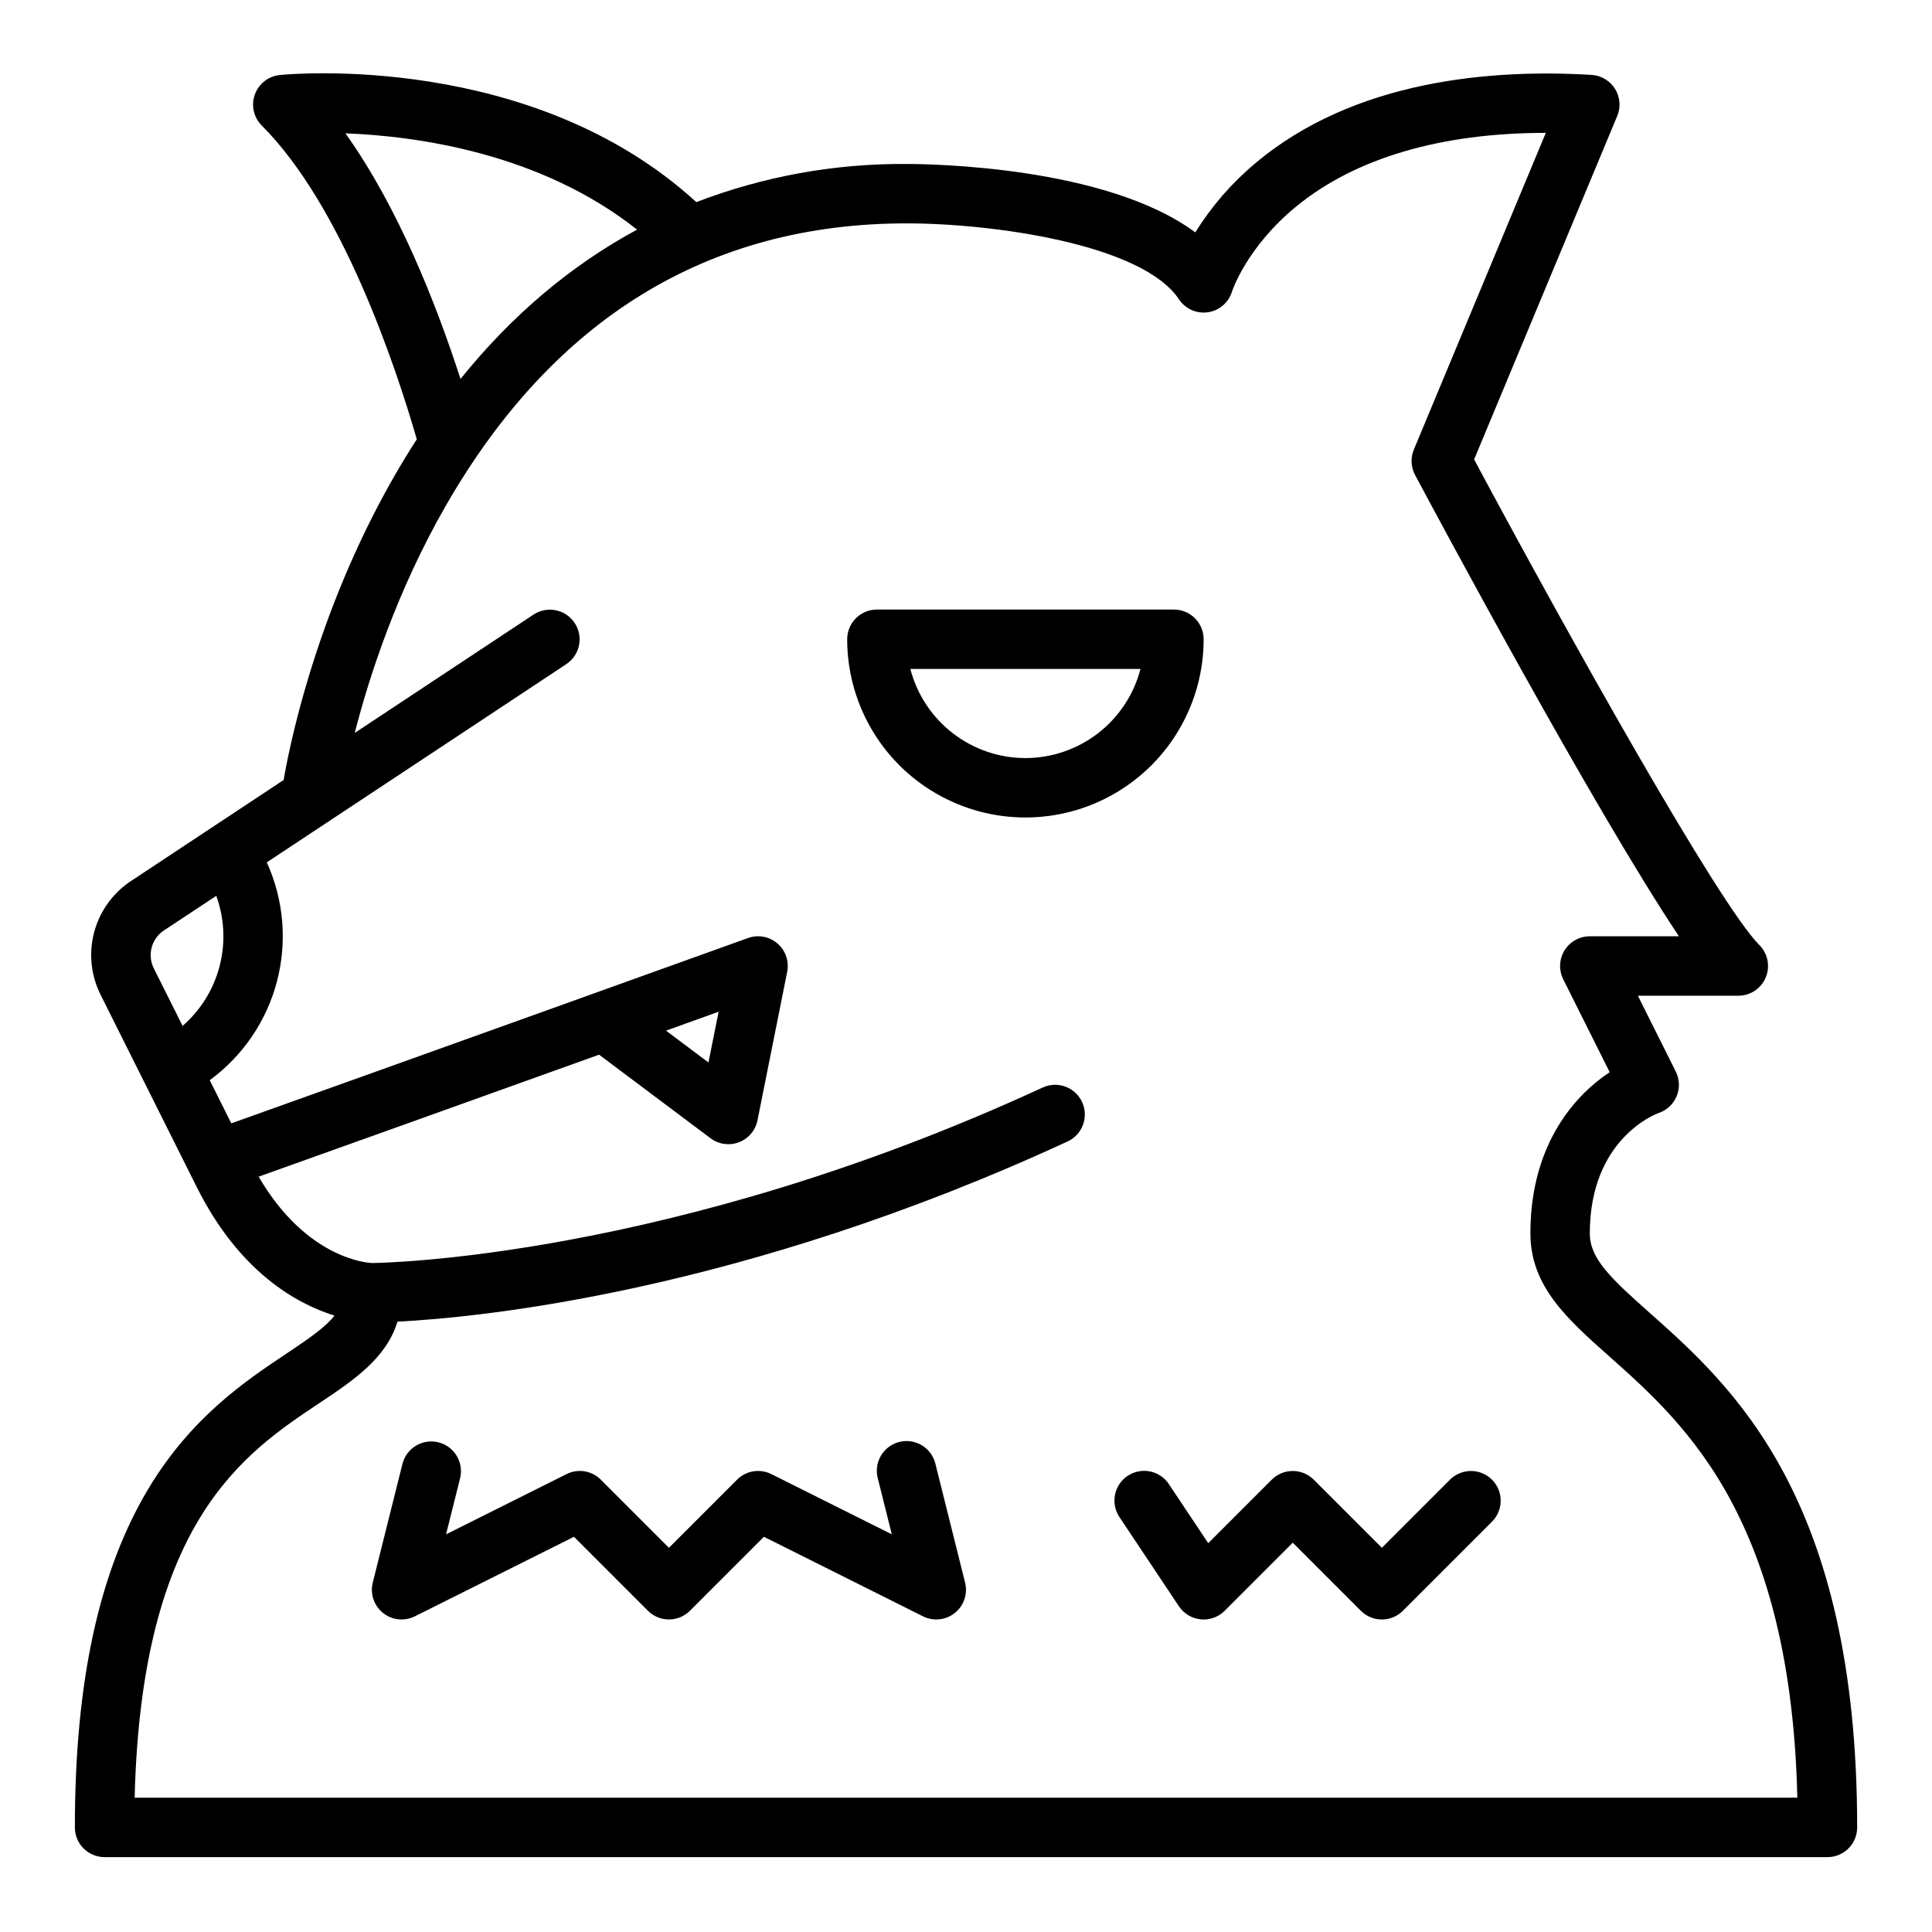 <?xml version="1.0" encoding="UTF-8"?>
<!-- Uploaded to: ICON Repo, www.svgrepo.com, Generator: ICON Repo Mixer Tools -->
<svg fill="#000000" width="800px" height="800px" version="1.1" viewBox="144 144 512 512" xmlns="http://www.w3.org/2000/svg">
 <g>
  <path d="m581.04 491.79c-10.332-9.184-15.723-14.285-15.723-20.938 0-25.094 17.562-31.652 18.234-31.891h-0.004c2.168-0.723 3.91-2.348 4.785-4.457s0.789-4.492-0.234-6.535l-10.047-20.094h26.625c3.184 0 6.055-1.918 7.273-4.859 1.219-2.941 0.543-6.328-1.707-8.578-10.691-10.691-50.363-81.543-75.586-128.68l37.926-91.02c0.98-2.352 0.762-5.035-0.586-7.195-1.352-2.16-3.66-3.535-6.203-3.691-26.125-1.59-62.809 1.191-89.199 23.48-6.215 5.207-11.555 11.371-15.828 18.258-23.617-17.559-70.52-18.137-76.508-18.137-19.043-0.145-37.945 3.285-55.727 10.109-43.516-39.844-107.61-33.961-110.37-33.684-3.027 0.301-5.609 2.32-6.633 5.184-1.023 2.867-0.301 6.062 1.848 8.215 21.266 21.266 35.34 63.301 41.082 83.141-2.035 3.141-4.012 6.375-5.93 9.707-21.504 37.402-28.309 74.301-29.352 80.574l-40.859 27.043c-0.078 0.051-0.156 0.098-0.23 0.16-4.594 3.254-7.871 8.051-9.227 13.516-1.359 5.465-0.707 11.234 1.828 16.262l25.473 50.941c11.297 22.598 26.574 30.938 36.469 34.023-2.164 2.848-6.18 5.719-12.805 10.137-10.586 7.059-25.094 16.727-36.496 35.734-13.109 21.863-19.488 51.227-19.488 89.773 0 2.086 0.832 4.09 2.309 5.566 1.477 1.473 3.477 2.305 5.566 2.305h456.58c2.086 0 4.09-0.832 5.566-2.305 1.473-1.477 2.305-3.481 2.305-5.566 0-87.504-33.172-116.99-55.125-136.5zm-345.5-312.46c19.059 0.742 51.703 5.262 77.289 25.523-17.508 9.457-33.195 22.699-46.793 39.574-6.438-19.938-16.523-45.527-30.496-65.098zm-48.398 211.45 14.168-9.375h0.004c2.172 5.973 2.481 12.465 0.887 18.617-1.59 6.156-5.012 11.68-9.809 15.852l-7.621-15.234c-1.727-3.426-0.723-7.598 2.371-9.859zm-7.457 229.63c1.805-73.152 28.91-91.219 48.879-104.53 9.098-6.066 17.781-11.859 20.773-21.633 21.434-1.082 90.809-7.695 177.58-47.742h0.004c3.945-1.824 5.668-6.5 3.848-10.449-1.824-3.945-6.5-5.672-10.449-3.848-98.141 45.297-175.07 46.484-177.7 46.508-1.168-0.043-17.359-1.062-30.078-22.887 23.605-8.418 60.828-21.773 90.223-32.328l29.535 22.152c2.16 1.621 5.004 2.019 7.531 1.055 2.527-0.965 4.379-3.156 4.91-5.809l7.871-39.359c0.559-2.785-0.426-5.656-2.578-7.508-2.148-1.855-5.133-2.41-7.805-1.445-0.984 0.355-94.07 33.836-136.93 49.109l-5.719-11.434c8.77-6.422 15.062-15.664 17.816-26.18 2.754-10.516 1.801-21.656-2.695-31.551l79.434-52.566-0.004-0.004c3.582-2.414 4.543-7.266 2.16-10.867-2.383-3.602-7.223-4.609-10.848-2.258l-47.441 31.398c3.754-14.609 11.07-37.492 24.172-60.27 28.527-49.613 69.602-74.77 122.08-74.77 22.719 0 62.402 5.461 72.172 20.109 1.676 2.543 4.672 3.887 7.688 3.449 3.012-0.441 5.5-2.582 6.383-5.5 0.035-0.117 3.824-11.723 17.027-22.543 15.672-12.836 38.359-19.496 66.078-19.496h0.051l-34.969 83.926c-0.91 2.18-0.793 4.652 0.32 6.734 5.492 10.297 47.344 88.48 69.93 122.25h-23.621c-2.731 0-5.262 1.414-6.699 3.734-1.434 2.32-1.562 5.219-0.344 7.66l12.309 24.617c-2.481 1.652-4.789 3.547-6.898 5.656-6.438 6.438-14.113 18.094-14.113 37.055 0 14.031 9.738 22.688 21.012 32.707 10.047 8.934 22.555 20.047 32.383 38.617 10.871 20.531 16.57 46.184 17.355 78.242zm140.82-203.28c5.266-1.891 9.977-3.586 13.934-5.008l-2.688 13.445z"/>
  <path d="m462.98 313.41c0-2.086-0.832-4.09-2.309-5.566-1.477-1.477-3.477-2.305-5.566-2.305h-78.719c-4.348 0-7.871 3.523-7.871 7.871 0 16.875 9 32.469 23.613 40.902 14.613 8.438 32.621 8.438 47.234 0 14.613-8.434 23.617-24.027 23.617-40.902zm-47.23 31.488h-0.004c-6.981-0.008-13.758-2.332-19.273-6.606-5.519-4.273-9.465-10.254-11.219-17.012h60.984c-1.754 6.758-5.699 12.738-11.215 17.012-5.519 4.273-12.297 6.598-19.277 6.606z"/>
  <path d="m391.89 531.91c-0.492-2.039-1.781-3.797-3.574-4.883-1.797-1.086-3.949-1.41-5.984-0.898-2.035 0.508-3.781 1.809-4.856 3.609-1.074 1.801-1.383 3.957-0.859 5.988l3.723 14.883-31.926-15.961v0.004c-3.031-1.516-6.691-0.922-9.086 1.473l-18.051 18.051-18.051-18.051h0.004c-2.398-2.398-6.059-2.992-9.09-1.477l-31.926 15.961 3.723-14.883c1.02-4.203-1.543-8.441-5.738-9.492-4.199-1.047-8.453 1.484-9.535 5.672l-7.871 31.488c-0.746 2.984 0.312 6.129 2.711 8.051 2.398 1.922 5.699 2.273 8.445 0.898l42.156-21.078 19.605 19.605c1.477 1.477 3.481 2.305 5.566 2.305 2.09 0 4.09-0.828 5.566-2.305l19.605-19.605 42.156 21.078c2.75 1.375 6.047 1.023 8.445-0.898 2.398-1.922 3.457-5.066 2.711-8.051z"/>
  <path d="m528.26 536.13-18.051 18.051-18.051-18.051c-1.477-1.477-3.477-2.305-5.566-2.305-2.086 0-4.09 0.828-5.566 2.305l-16.828 16.828-10.418-15.625 0.004-0.004c-1.152-1.75-2.957-2.969-5.012-3.383-2.051-0.418-4.188 0.004-5.93 1.164-1.742 1.164-2.949 2.973-3.356 5.027-0.406 2.055 0.023 4.188 1.195 5.926l15.742 23.617h0.004c1.309 1.961 3.426 3.234 5.773 3.465 0.262 0.027 0.52 0.039 0.777 0.039 2.086 0 4.09-0.828 5.566-2.305l18.047-18.051 18.051 18.051c1.477 1.477 3.477 2.305 5.566 2.305 2.086 0 4.09-0.828 5.566-2.305l23.617-23.617c3.074-3.074 3.074-8.059 0-11.133-3.074-3.074-8.059-3.074-11.133 0z"/>
 </g>
</svg>